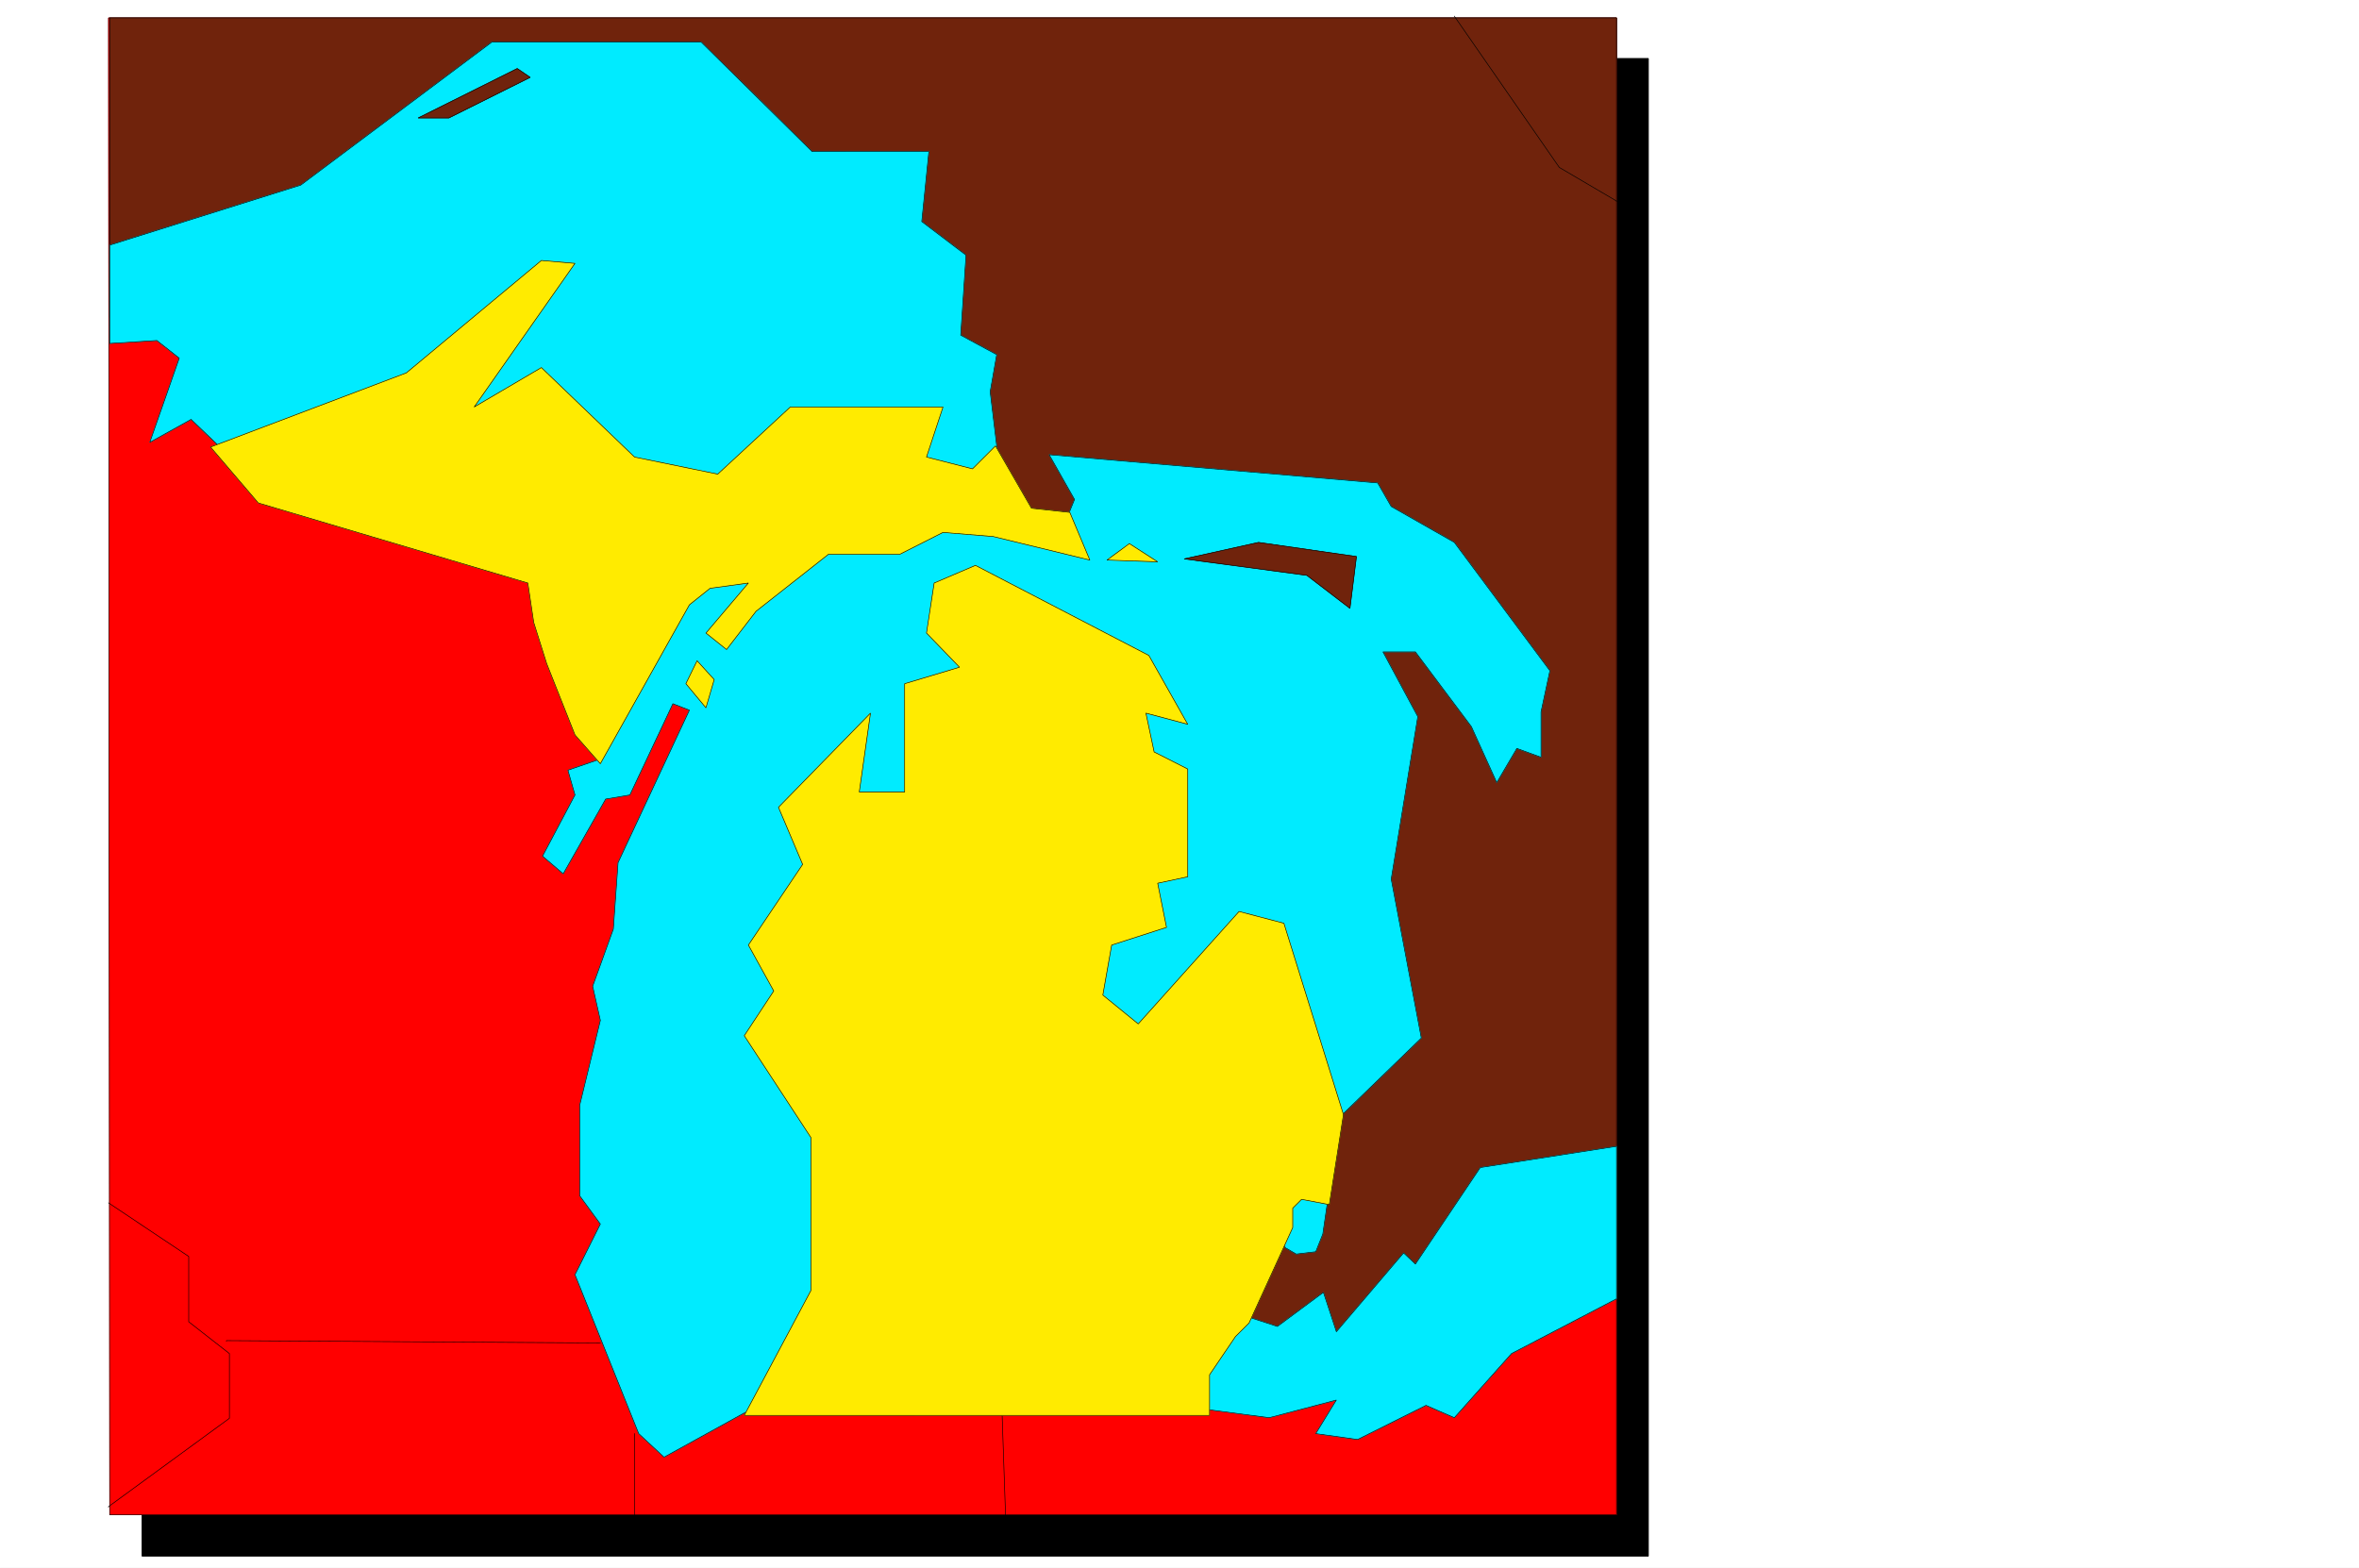 <svg xmlns="http://www.w3.org/2000/svg" width="2997.016" height="1992.191"><rect width="100%" height="100%" fill="#333333" stroke="none"/><defs><clipPath id="a"><path d="M0 0h2998v1992.191H0Zm0 0"/></clipPath><clipPath id="b"><path d="M0 0h2997.016v1992.191H0Zm0 0"/></clipPath></defs><g clip-path="url(#a)"><path fill="#fff" d="M0 1992.191h2997.016V-1.91H0Zm0 0"/></g><g clip-path="url(#b)"><path fill="#fff" fill-rule="evenodd" stroke="#fff" stroke-linecap="square" stroke-linejoin="bevel" stroke-miterlimit="10" stroke-width=".743" d="M0 1992.191h2997.016V-1.91H0Zm0 0"/></g><path fill-rule="evenodd" stroke="#000" stroke-linecap="square" stroke-linejoin="bevel" stroke-miterlimit="10" stroke-width=".743" d="M179.078 74.375h1915.078v1902.879H180.563Zm0 0"/><path fill="none" stroke="#000" stroke-linecap="square" stroke-linejoin="bevel" stroke-miterlimit="10" stroke-width=".743" d="M179.078 74.375h1915.078v1902.879H180.563Zm0 0"/><path fill="red" fill-rule="evenodd" stroke="red" stroke-linecap="square" stroke-linejoin="bevel" stroke-miterlimit="10" stroke-width=".743" d="M137.867 22.762h1915.82v1902.136H139.352Zm0 0"/><path fill="none" stroke="#000" stroke-linecap="square" stroke-linejoin="bevel" stroke-miterlimit="10" stroke-width=".743" d="M137.867 22.762h1915.82v1902.136H139.352Zm0 0"/><path fill="#70230c" fill-rule="evenodd" stroke="#70230c" stroke-linecap="square" stroke-linejoin="bevel" stroke-miterlimit="10" stroke-width=".743" d="M139.352 22.762V403.48l783.722 179.547 681.824 643.977-23.968 497.43 472.758-84.536V22.762Zm0 0"/><path fill="none" stroke="#000" stroke-linecap="square" stroke-linejoin="bevel" stroke-miterlimit="10" stroke-width=".743" d="M139.352 22.762V403.48l783.722 179.547 681.824 643.977-23.968 497.43 472.758-84.536V22.762Zm0 0"/><path fill="#00ebff" fill-rule="evenodd" stroke="#00ebff" stroke-linecap="square" stroke-linejoin="bevel" stroke-miterlimit="10" stroke-width=".743" d="m624.895 53.457-242.77 181.734-242.773 76.286v124.925l59.941-3.754 28.465 22.442L190.3 562.07l52.472-29.172 90.633 86.766L860.16 719.875l-97.437 244.61-41.211 14.195 8.992 31.437-41.211 77.77 26.238 22.441 53.957-94.973 30.73-5.238 54.665-115.933 20.996 8.21-90.672 193.743-5.984 84.492-26.235 72.57 9.735 43.402-26.196 107.68v115.192l26.196 35.89-32.22 64.36 80.938 201.953 32.22 29.91 107.132-59.078 588.184-.785 73.43 9.738 85.394-22.445-26.2 42.66 53.176 7.469 86.922-43.403 35.973 15.719 72.644-81.524 133.372-69.558v-193.742l-173.055 26.941-82.422 122.656-14.977-14.195-85.433 100.215-16.461-50.086-58.457 43.36-34.485-11.22 41.211-114.449 3.012 25.457 14.23 8.211 24.75-2.972 8.958-22.442 21.738-148.855 103.418-100.254-38.238-201.95 33.742-206.449-44.223-82.265h41.215l71.16 95.012 32.219 71.046 25.492-43.402 30.734 11.223v-57.594l11.22-52.355-121.364-163.047-80.195-45.63-17.204-29.913-417.355-35.895 32.219 56.852-11.223 27.644-79.45-27.644-16.46-136.887 8.25-47.117-45.707-24.711 6.722-101.7-56.183-42.656 8.992-88.992H1031.73L890.855 53.457Zm0 0"/><path fill="none" stroke="#000" stroke-linecap="square" stroke-linejoin="bevel" stroke-miterlimit="10" stroke-width=".743" d="m624.895 53.457-242.77 181.734-242.773 76.286v124.925l59.941-3.754 28.465 22.442L190.3 562.07l52.472-29.172 90.633 86.766L860.16 719.875l-97.437 244.61-41.211 14.195 8.992 31.437-41.211 77.77 26.238 22.441 53.957-94.973 30.73-5.238 54.665-115.933 20.996 8.21-90.672 193.743-5.984 84.492-26.235 72.57 9.735 43.402-26.196 107.68v115.192l26.196 35.89-32.22 64.36 80.938 201.953 32.22 29.91 107.132-59.078 588.184-.785 73.43 9.738 85.394-22.445-26.2 42.66 53.176 7.469 86.922-43.403 35.973 15.719 72.644-81.524 133.372-69.558v-193.742l-173.055 26.941-82.422 122.656-14.977-14.195-85.433 100.215-16.461-50.086-58.457 43.36-34.485-11.22 41.211-114.449 3.012 25.457 14.23 8.211 24.75-2.972 8.958-22.442 21.738-148.855 103.418-100.254-38.238-201.95 33.742-206.449-44.223-82.265h41.215l71.16 95.012 32.219 71.046 25.492-43.402 30.734 11.223v-57.594l11.22-52.355-121.364-163.047-80.195-45.63-17.204-29.913-417.355-35.895 32.219 56.852-11.223 27.644-79.45-27.644-16.46-136.887 8.25-47.117-45.707-24.711 6.722-101.7-56.183-42.656 8.992-88.992H1031.73L890.855 53.457Zm0 0"/><path fill="#70230c" fill-rule="evenodd" stroke="#70230c" stroke-linecap="square" stroke-linejoin="bevel" stroke-miterlimit="10" stroke-width=".743" d="M531.21 149.914h38.985l103.38-51.61-16.462-11.222Zm0 0"/><path fill="none" stroke="#000" stroke-linecap="square" stroke-linejoin="bevel" stroke-miterlimit="10" stroke-width=".743" d="M531.21 149.914h38.985l103.38-51.61-16.462-11.222Zm0 0"/><path fill="#70230c" fill-rule="evenodd" stroke="#70230c" stroke-linecap="square" stroke-linejoin="bevel" stroke-miterlimit="10" stroke-width=".743" d="m1504.488 710.18 155.856 20.918 54.699 41.914 8.25-65.844-124.375-17.945zm0 0"/><path fill="none" stroke="#000" stroke-linecap="square" stroke-linejoin="bevel" stroke-miterlimit="10" stroke-width=".743" d="m1504.488 710.18 155.856 20.918 54.699 41.914 8.25-65.844-124.375-17.945zM806.203 1821.676v103.965m466.777-133.133 4.497 132.39v.743m-1139.61-397.176 101.895 68.07v83.012l51.691 40.39v82.266l-153.586 112.219v.742m624.856-208.68-475.024-3.007v.742M1847.672 20.535l133.367 192.215 72.648 42.656v.742"/><path fill="#ffeb00" fill-rule="evenodd" stroke="#ffeb00" stroke-linecap="square" stroke-linejoin="bevel" stroke-miterlimit="10" stroke-width=".743" d="m267.484 568.05 248.754-94.23 171.57-142.87 42.696 3.714-128.09 182.516 85.395-50.125 118.394 113.703 105.649 21.699 92.16-85.277h194.05l-20.996 63.578 58.453 14.976 29.211-29.168 45.707 79.254 48.72 5.239 25.452 60.605-122.851-29.91-63.696-5.238-54.699 27.68h-90.676l-92.156 72.53-37.457 48.641-26.199-20.957 53.918-63.578-48.68 6.727-26.234 20.957-113.156 201.953-32.22-36.637-35.929-90.516-16.504-52.355-7.504-50.129-342.398-101.738zm0 0"/><path fill="none" stroke="#000" stroke-linecap="square" stroke-linejoin="bevel" stroke-miterlimit="10" stroke-width=".743" d="m267.484 568.05 248.754-94.23 171.57-142.87 42.696 3.714-128.09 182.516 85.395-50.125 118.394 113.703 105.649 21.699 92.16-85.277h194.05l-20.996 63.578 58.453 14.976 29.211-29.168 45.707 79.254 48.72 5.239 25.452 60.605-122.851-29.91-63.696-5.238-54.699 27.68h-90.676l-92.156 72.53-37.457 48.641-26.199-20.957 53.918-63.578-48.68 6.727-26.234 20.957-113.156 201.953-32.22-36.637-35.929-90.516-16.504-52.355-7.504-50.129-342.398-101.738zm0 0"/><path fill="#ffeb00" fill-rule="evenodd" stroke="#ffeb00" stroke-linecap="square" stroke-linejoin="bevel" stroke-miterlimit="10" stroke-width=".743" d="m945.555 1798.488 84.652-158.59v-194.484l-84.652-129.379 37.457-56.851-32.219-58.34 68.934-102.48-30.73-72.571 116.91-119.645-14.235 100.215h57.672V868.73l69.675-20.918-41.953-43.402 9.735-63.578 52.472-22.441 220.29 114.445 49.421 87.504-53.175-14.192 10.48 49.344 42.695 21.7v136.89l-38.199 8.211 11.223 56.11-69.676 22.44-11.223 63.579 44.965 36.637 128.09-142.871 56.969 14.976 75.66 243.082-17.984 114.445-35.192-6.722-11.261 11.218v24.672l-55.442 121.172-17.246 17.203-32.961 48.641v51.613zm0 0"/><path fill="none" stroke="#000" stroke-linecap="square" stroke-linejoin="bevel" stroke-miterlimit="10" stroke-width=".743" d="m945.555 1798.488 84.652-158.59v-194.484l-84.652-129.379 37.457-56.851-32.219-58.34 68.934-102.48-30.73-72.571 116.91-119.645-14.235 100.215h57.672V868.73l69.675-20.918-41.953-43.402 9.735-63.578 52.472-22.441 220.29 114.445 49.421 87.504-53.175-14.192 10.48 49.344 42.695 21.7v136.89l-38.199 8.211 11.223 56.11-69.676 22.44-11.223 63.579 44.965 36.637 128.09-142.871 56.969 14.976 75.66 243.082-17.984 114.445-35.192-6.722-11.261 11.218v24.672l-55.442 121.172-17.246 17.203-32.961 48.641v51.613zm0 0"/><path fill="#ffeb00" fill-rule="evenodd" stroke="#ffeb00" stroke-linecap="square" stroke-linejoin="bevel" stroke-miterlimit="10" stroke-width=".743" d="m885.613 839.563-14.23 29.167 25.492 30.692 10.48-35.93zm0 0"/><path fill="none" stroke="#000" stroke-linecap="square" stroke-linejoin="bevel" stroke-miterlimit="10" stroke-width=".743" d="m885.613 839.563-14.23 29.167 25.492 30.692 10.48-35.93zm0 0"/><path fill="#ffeb00" fill-rule="evenodd" stroke="#ffeb00" stroke-linecap="square" stroke-linejoin="bevel" stroke-miterlimit="10" stroke-width=".743" d="m1434.813 690.707-28.465 20.957 64.437 2.23zm0 0"/><path fill="none" stroke="#000" stroke-linecap="square" stroke-linejoin="bevel" stroke-miterlimit="10" stroke-width=".743" d="m1434.813 690.707-28.465 20.957 64.437 2.23zm0 0"/></svg>
